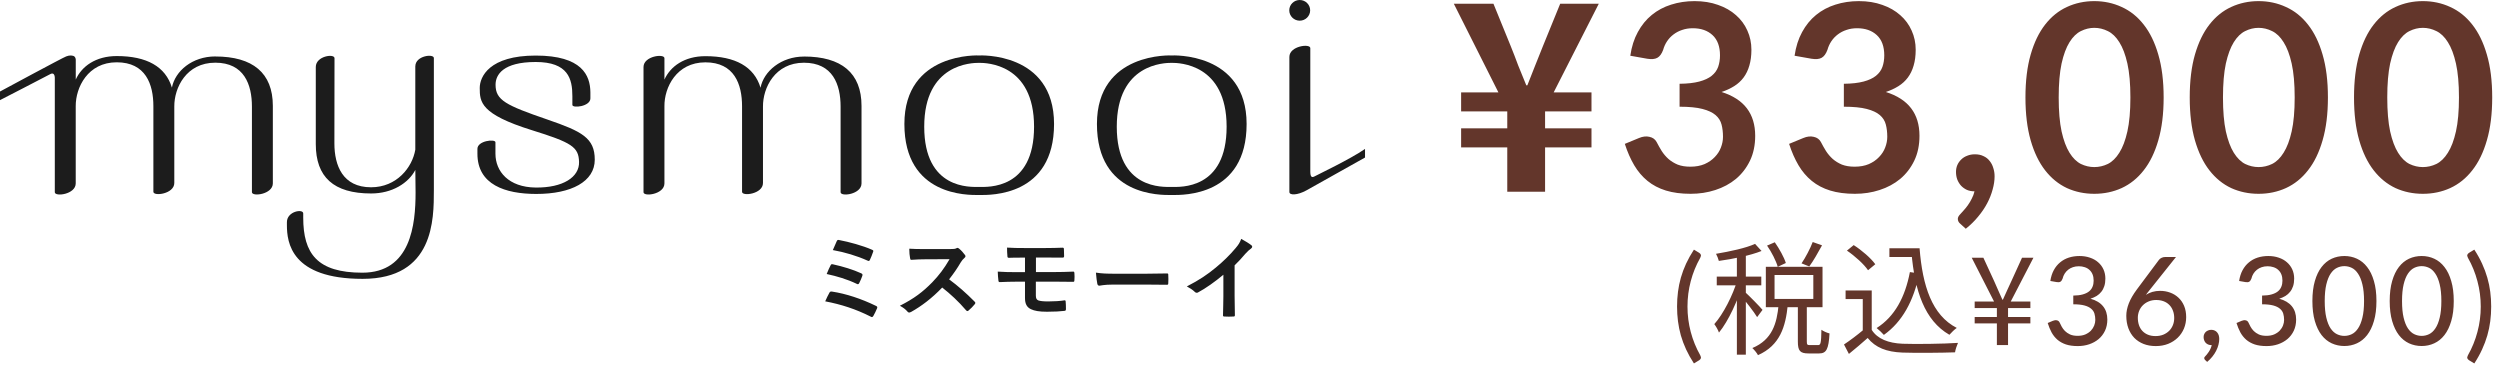 <svg width="326" height="48" viewBox="0 0 326 48" fill="none" xmlns="http://www.w3.org/2000/svg">
<path d="M104.833 7.375C101.878 7.375 99.593 9.282 99.174 11.439C98.342 8.693 95.886 7.325 91.983 7.325C89.234 7.325 87.404 8.673 86.642 10.38V7.589C86.642 6.965 83.914 7.3 83.914 8.738V25.064C83.914 25.688 86.642 25.354 86.642 23.916V13.845V13.855C86.617 11.409 88.206 8.129 91.983 8.129C95.76 8.129 96.764 10.985 96.764 13.855V25.014C96.764 25.638 99.492 25.304 99.492 23.866V13.895C99.472 11.449 101.061 8.179 104.833 8.179C108.605 8.179 109.614 11.034 109.614 13.905V25.064C109.614 25.688 112.342 25.354 112.342 23.916V13.81C112.342 9.507 109.715 7.37 104.833 7.37V7.375Z" fill="#1C1C1C"/>
<path d="M54.155 8.638V19.523C53.767 21.819 51.745 24.421 48.386 24.421C44.674 24.421 43.605 21.565 43.605 18.694L43.62 7.585C43.62 6.961 41.179 7.295 41.179 8.733V18.789C41.179 23.092 43.509 25.229 48.391 25.229C51.145 25.229 53.263 23.876 54.16 22.159C54.16 22.159 54.191 24.131 54.191 25.105C54.191 29.283 53.58 35.559 47.251 35.559C41.361 35.559 39.54 33.068 39.54 28.37V27.826C39.54 27.201 37.412 27.536 37.412 28.974V29.353C37.412 31.615 37.957 36.363 47.282 36.363C56.606 36.363 56.576 28.599 56.576 24.785V7.57C56.576 6.971 54.16 7.255 54.16 8.643L54.155 8.638Z" fill="#1C1C1C"/>
<path d="M28.075 7.36C25.064 7.36 22.835 9.268 22.417 11.424C21.584 8.678 19.128 7.31 15.225 7.31C12.472 7.31 10.641 8.663 9.879 10.376V7.755C9.879 7.755 9.864 7.505 9.708 7.37C9.511 7.211 9.062 7.176 8.634 7.355C8.24 7.485 0 11.934 0 11.934V13.057C0 13.057 6.122 9.907 6.541 9.672C6.954 9.437 7.176 9.702 7.146 10.311V25.065C7.146 25.689 9.874 25.354 9.874 23.916V13.821V13.851C9.859 11.405 11.448 8.124 15.22 8.124C18.992 8.124 20.001 10.98 20.001 13.851V25.01C20.001 25.634 22.729 25.299 22.729 23.861V13.891C22.709 11.444 24.298 8.174 28.07 8.174C31.842 8.174 32.851 11.03 32.851 13.901V25.06C32.851 25.684 35.579 25.349 35.579 23.911V13.806C35.579 9.502 32.952 7.365 28.07 7.365L28.075 7.36Z" fill="#1C1C1C"/>
<path d="M71.399 15.594C65.947 13.722 64.621 13.068 64.621 11.046C64.621 9.737 65.609 8.085 69.856 8.085C74.102 8.085 74.637 10.297 74.637 12.538V13.682C74.637 14.146 76.987 13.896 76.987 12.828V12.029C76.962 9.842 75.913 7.246 69.856 7.246C63.799 7.246 62.558 10.007 62.558 11.47C62.558 13.292 62.644 14.885 69.347 16.972C74.561 18.595 75.454 19.159 75.509 21.116C75.565 23.093 73.416 24.496 69.851 24.456C66.305 24.416 64.606 22.344 64.606 20.043V18.555C64.606 18.09 62.256 18.34 62.256 19.408V20.047C62.256 24.087 65.882 25.285 69.906 25.29C74.521 25.3 77.557 23.662 77.557 20.826C77.557 17.99 75.887 17.137 71.394 15.594H71.399Z" fill="#1C1C1C"/>
<path d="M127.69 7.231C127.69 7.231 117.932 6.727 117.932 16.168C117.932 25.61 126.248 25.43 127.599 25.43H127.781C129.137 25.43 137.448 25.615 137.448 16.168C137.448 6.722 127.69 7.231 127.69 7.231ZM127.68 24.376C126.57 24.376 120.519 24.756 120.519 16.523C120.519 8.29 126.737 8.195 127.68 8.195C128.623 8.195 134.841 8.295 134.841 16.523C134.841 24.751 128.794 24.376 127.68 24.376Z" fill="#1C1C1C"/>
<path d="M171.468 22.975C171.055 23.209 170.863 23.095 170.863 22.336V6.274C170.863 5.65 168.135 5.984 168.135 7.422V25.037C168.135 25.486 169.169 25.476 170.344 24.832L177.999 20.543V19.42C176.068 20.763 171.887 22.74 171.468 22.975Z" fill="#1C1C1C"/>
<path d="M169.483 2.696C170.234 2.696 170.845 2.092 170.845 1.348C170.845 0.604 170.234 0 169.483 0C168.732 0 168.121 0.604 168.121 1.348C168.121 2.092 168.732 2.696 169.483 2.696Z" fill="#1C1C1C"/>
<path d="M152.8 7.231C152.8 7.231 143.041 6.727 143.041 16.168C143.041 25.61 151.357 25.43 152.709 25.43H152.89C154.247 25.43 162.558 25.615 162.558 16.168C162.558 6.722 152.8 7.231 152.8 7.231ZM152.79 24.376C151.68 24.376 145.628 24.756 145.628 16.523C145.628 8.29 151.846 8.195 152.79 8.195C153.733 8.195 159.951 8.295 159.951 16.523C159.951 24.751 153.904 24.376 152.79 24.376Z" fill="#1C1C1C"/>
<path d="M108.603 32.61C108.747 32.262 109.011 31.65 109.107 31.458C109.203 31.266 109.263 31.266 109.431 31.302C110.703 31.542 112.515 32.034 113.703 32.562C113.895 32.646 113.919 32.706 113.847 32.862C113.763 33.15 113.547 33.642 113.427 33.906C113.367 34.05 113.259 34.05 113.139 33.99C111.735 33.354 110.139 32.886 108.603 32.61ZM107.799 35.73C107.991 35.25 108.195 34.806 108.315 34.59C108.375 34.458 108.447 34.422 108.627 34.47C109.899 34.746 111.279 35.166 112.287 35.634C112.479 35.718 112.503 35.802 112.443 35.982C112.371 36.21 112.167 36.678 112.047 36.906C111.987 37.014 111.939 37.062 111.879 37.062C111.831 37.062 111.783 37.05 111.723 37.014C110.439 36.402 109.167 36.03 107.799 35.73ZM107.607 39.294C107.763 38.922 108.003 38.442 108.159 38.166C108.219 38.058 108.291 37.986 108.495 38.022C110.319 38.298 112.323 38.958 114.243 39.894C114.375 39.954 114.447 40.05 114.363 40.218C114.219 40.566 114.051 40.902 113.883 41.202C113.823 41.298 113.775 41.346 113.703 41.346C113.655 41.346 113.595 41.322 113.535 41.286C111.591 40.302 109.683 39.69 107.607 39.294ZM120.596 32.478H123.896C124.328 32.478 124.544 32.466 124.724 32.37C124.772 32.334 124.808 32.322 124.856 32.322C124.928 32.322 124.988 32.37 125.06 32.418C125.336 32.634 125.612 32.946 125.84 33.258C125.876 33.318 125.9 33.366 125.9 33.414C125.9 33.486 125.852 33.57 125.744 33.654C125.588 33.786 125.432 33.966 125.3 34.182C124.808 35.022 124.34 35.694 123.764 36.426C124.916 37.278 125.984 38.214 127.088 39.33C127.148 39.39 127.184 39.45 127.184 39.498C127.184 39.546 127.16 39.606 127.1 39.678C126.872 39.954 126.596 40.242 126.296 40.494C126.248 40.542 126.2 40.566 126.152 40.566C126.092 40.566 126.044 40.53 125.984 40.47C124.976 39.294 123.944 38.346 122.864 37.494C121.508 38.91 120.14 39.93 118.832 40.662C118.724 40.71 118.64 40.758 118.556 40.758C118.484 40.758 118.412 40.722 118.352 40.65C118.088 40.326 117.74 40.086 117.344 39.87C119.216 38.922 120.332 38.07 121.568 36.81C122.432 35.91 123.092 35.058 123.824 33.798L120.728 33.81C120.104 33.81 119.48 33.834 118.832 33.882C118.736 33.894 118.7 33.81 118.676 33.678C118.616 33.426 118.568 32.85 118.568 32.43C119.216 32.478 119.816 32.478 120.596 32.478ZM135.087 33.582V35.478H137.319C138.219 35.478 139.191 35.454 139.959 35.418C140.067 35.418 140.091 35.478 140.103 35.634C140.127 35.922 140.127 36.246 140.103 36.534C140.091 36.738 140.055 36.762 139.875 36.75C139.035 36.738 138.111 36.726 137.319 36.726H135.075V38.538C135.075 38.91 135.183 39.09 135.399 39.174C135.651 39.258 136.011 39.306 136.707 39.306C137.415 39.306 138.279 39.258 138.819 39.162C138.927 39.162 138.963 39.21 138.963 39.342C138.987 39.558 138.999 39.918 138.999 40.29C138.999 40.494 138.939 40.53 138.759 40.542C138.327 40.602 137.499 40.65 136.527 40.65C135.483 40.65 134.895 40.53 134.451 40.326C133.899 40.074 133.659 39.618 133.659 38.862V36.726H132.891C131.835 36.726 130.947 36.762 130.395 36.786C130.239 36.798 130.203 36.714 130.191 36.558C130.143 36.294 130.131 35.814 130.107 35.418C130.839 35.478 131.787 35.49 132.903 35.49H133.659V33.594C132.507 33.594 131.991 33.594 131.571 33.618C131.415 33.618 131.367 33.558 131.367 33.402C131.331 33.042 131.319 32.658 131.319 32.286C131.895 32.334 132.843 32.346 133.767 32.346H136.191C137.139 32.346 137.907 32.322 138.555 32.298C138.699 32.298 138.735 32.358 138.735 32.502C138.747 32.79 138.759 33.102 138.759 33.39C138.759 33.558 138.699 33.606 138.507 33.594C137.799 33.594 136.983 33.582 136.191 33.582H135.087ZM149.449 37.11H145.129C143.941 37.11 143.485 37.254 143.365 37.254C143.221 37.254 143.125 37.182 143.089 37.002C143.029 36.726 142.957 36.162 142.909 35.55C143.689 35.67 144.289 35.694 145.501 35.694H149.365C150.277 35.694 151.201 35.67 152.125 35.658C152.305 35.646 152.341 35.682 152.341 35.826C152.365 36.186 152.365 36.594 152.341 36.954C152.341 37.098 152.293 37.146 152.125 37.134C151.225 37.122 150.337 37.11 149.449 37.11ZM160.992 34.602V38.574C160.992 39.402 161.004 40.11 161.028 41.07C161.04 41.226 160.98 41.274 160.848 41.274C160.464 41.298 160.032 41.298 159.648 41.274C159.516 41.274 159.468 41.226 159.48 41.082C159.492 40.218 159.528 39.438 159.528 38.622V35.826C158.472 36.714 157.188 37.626 156.228 38.13C156.168 38.166 156.108 38.178 156.048 38.178C155.952 38.178 155.88 38.142 155.796 38.058C155.52 37.782 155.124 37.542 154.764 37.35C156.42 36.498 157.44 35.802 158.544 34.89C159.492 34.11 160.356 33.27 161.1 32.382C161.508 31.902 161.664 31.662 161.856 31.146C162.396 31.446 162.924 31.77 163.188 31.986C163.26 32.034 163.284 32.106 163.284 32.166C163.284 32.262 163.212 32.37 163.116 32.43C162.912 32.562 162.72 32.742 162.396 33.09C161.928 33.654 161.484 34.122 160.992 34.602Z" fill="#1C1C1C"/>
<path d="M196.548 25V19.22H190.53V16.738H196.548V14.528H190.53V12.046H195.392L189.578 0.486H194.746L196.99 5.994C197.33 6.833 197.659 7.683 197.976 8.544C198.316 9.405 198.667 10.267 199.03 11.128H199.166C199.506 10.244 199.846 9.383 200.186 8.544C200.526 7.683 200.866 6.833 201.206 5.994L203.45 0.486H208.482L202.6 12.046H207.53V14.528H201.478V16.738H207.53V19.22H201.478V25H196.548ZM212.591 7.269C212.761 6.09 213.089 5.059 213.577 4.175C214.064 3.28 214.67 2.537 215.396 1.948C216.132 1.347 216.971 0.9 217.912 0.605C218.864 0.299 219.884 0.146 220.972 0.146C222.105 0.146 223.125 0.31 224.032 0.639C224.95 0.956 225.732 1.404 226.378 1.982C227.024 2.549 227.517 3.217 227.857 3.988C228.208 4.759 228.384 5.592 228.384 6.487C228.384 7.269 228.293 7.96 228.112 8.561C227.942 9.15 227.692 9.666 227.364 10.108C227.035 10.55 226.627 10.924 226.14 11.23C225.652 11.536 225.103 11.791 224.491 11.995C225.964 12.46 227.063 13.168 227.789 14.12C228.514 15.072 228.877 16.268 228.877 17.707C228.877 18.931 228.65 20.013 228.197 20.954C227.743 21.895 227.131 22.688 226.361 23.334C225.59 23.969 224.695 24.45 223.675 24.779C222.666 25.108 221.595 25.272 220.462 25.272C219.226 25.272 218.15 25.13 217.232 24.847C216.314 24.564 215.515 24.144 214.835 23.589C214.155 23.034 213.577 22.354 213.101 21.549C212.625 20.744 212.217 19.815 211.877 18.761L213.73 17.996C214.217 17.792 214.67 17.741 215.09 17.843C215.52 17.934 215.832 18.16 216.025 18.523C216.229 18.92 216.45 19.311 216.688 19.696C216.937 20.081 217.232 20.427 217.572 20.733C217.912 21.028 218.308 21.271 218.762 21.464C219.226 21.645 219.776 21.736 220.411 21.736C221.125 21.736 221.748 21.623 222.281 21.396C222.813 21.158 223.255 20.852 223.607 20.478C223.969 20.104 224.236 19.69 224.406 19.237C224.587 18.772 224.678 18.308 224.678 17.843C224.678 17.254 224.615 16.721 224.491 16.245C224.366 15.758 224.105 15.344 223.709 15.004C223.312 14.664 222.74 14.398 221.992 14.205C221.255 14.012 220.263 13.916 219.017 13.916V10.924C220.048 10.913 220.904 10.816 221.584 10.635C222.264 10.454 222.802 10.204 223.199 9.887C223.607 9.558 223.89 9.167 224.049 8.714C224.207 8.261 224.287 7.762 224.287 7.218C224.287 6.062 223.964 5.184 223.318 4.583C222.672 3.982 221.81 3.682 220.734 3.682C220.235 3.682 219.776 3.756 219.357 3.903C218.937 4.039 218.558 4.237 218.218 4.498C217.889 4.747 217.611 5.042 217.385 5.382C217.158 5.722 216.988 6.096 216.875 6.504C216.682 7.025 216.427 7.371 216.11 7.541C215.804 7.711 215.367 7.751 214.801 7.66L212.591 7.269ZM234.013 7.269C234.183 6.09 234.512 5.059 234.999 4.175C235.487 3.28 236.093 2.537 236.818 1.948C237.555 1.347 238.394 0.9 239.334 0.605C240.286 0.299 241.306 0.146 242.394 0.146C243.528 0.146 244.548 0.31 245.454 0.639C246.372 0.956 247.154 1.404 247.8 1.982C248.446 2.549 248.939 3.217 249.279 3.988C249.631 4.759 249.806 5.592 249.806 6.487C249.806 7.269 249.716 7.96 249.534 8.561C249.364 9.15 249.115 9.666 248.786 10.108C248.458 10.55 248.05 10.924 247.562 11.23C247.075 11.536 246.525 11.791 245.913 11.995C247.387 12.46 248.486 13.168 249.211 14.12C249.937 15.072 250.299 16.268 250.299 17.707C250.299 18.931 250.073 20.013 249.619 20.954C249.166 21.895 248.554 22.688 247.783 23.334C247.013 23.969 246.117 24.45 245.097 24.779C244.089 25.108 243.018 25.272 241.884 25.272C240.649 25.272 239.572 25.13 238.654 24.847C237.736 24.564 236.937 24.144 236.257 23.589C235.577 23.034 234.999 22.354 234.523 21.549C234.047 20.744 233.639 19.815 233.299 18.761L235.152 17.996C235.64 17.792 236.093 17.741 236.512 17.843C236.943 17.934 237.255 18.16 237.447 18.523C237.651 18.92 237.872 19.311 238.11 19.696C238.36 20.081 238.654 20.427 238.994 20.733C239.334 21.028 239.731 21.271 240.184 21.464C240.649 21.645 241.199 21.736 241.833 21.736C242.547 21.736 243.171 21.623 243.703 21.396C244.236 21.158 244.678 20.852 245.029 20.478C245.392 20.104 245.658 19.69 245.828 19.237C246.01 18.772 246.1 18.308 246.1 17.843C246.1 17.254 246.038 16.721 245.913 16.245C245.789 15.758 245.528 15.344 245.131 15.004C244.735 14.664 244.162 14.398 243.414 14.205C242.678 14.012 241.686 13.916 240.439 13.916V10.924C241.471 10.913 242.326 10.816 243.006 10.635C243.686 10.454 244.225 10.204 244.621 9.887C245.029 9.558 245.313 9.167 245.471 8.714C245.63 8.261 245.709 7.762 245.709 7.218C245.709 6.062 245.386 5.184 244.74 4.583C244.094 3.982 243.233 3.682 242.156 3.682C241.658 3.682 241.199 3.756 240.779 3.903C240.36 4.039 239.98 4.237 239.64 4.498C239.312 4.747 239.034 5.042 238.807 5.382C238.581 5.722 238.411 6.096 238.297 6.504C238.105 7.025 237.85 7.371 237.532 7.541C237.226 7.711 236.79 7.751 236.223 7.66L234.013 7.269ZM255.606 29.165C255.402 28.995 255.3 28.785 255.3 28.536C255.3 28.445 255.328 28.343 255.385 28.23C255.453 28.117 255.532 28.015 255.623 27.924C255.748 27.788 255.901 27.618 256.082 27.414C256.263 27.221 256.445 26.995 256.626 26.734C256.807 26.485 256.972 26.207 257.119 25.901C257.278 25.606 257.397 25.289 257.476 24.949C257.113 24.949 256.785 24.887 256.49 24.762C256.195 24.626 255.94 24.445 255.725 24.218C255.521 23.991 255.357 23.725 255.232 23.419C255.119 23.113 255.062 22.779 255.062 22.416C255.062 22.099 255.119 21.804 255.232 21.532C255.357 21.249 255.527 21.005 255.742 20.801C255.957 20.586 256.218 20.421 256.524 20.308C256.83 20.183 257.164 20.121 257.527 20.121C257.958 20.121 258.332 20.2 258.649 20.359C258.978 20.506 259.244 20.716 259.448 20.988C259.663 21.249 259.822 21.555 259.924 21.906C260.037 22.246 260.094 22.609 260.094 22.994C260.094 23.538 260.009 24.11 259.839 24.711C259.68 25.312 259.442 25.912 259.125 26.513C258.808 27.114 258.411 27.697 257.935 28.264C257.47 28.831 256.938 29.352 256.337 29.828L255.606 29.165ZM282.139 12.709C282.139 14.851 281.906 16.715 281.442 18.302C280.988 19.877 280.354 21.181 279.538 22.212C278.733 23.243 277.775 24.014 276.665 24.524C275.565 25.023 274.375 25.272 273.095 25.272C271.814 25.272 270.624 25.023 269.525 24.524C268.437 24.014 267.49 23.243 266.686 22.212C265.881 21.181 265.252 19.877 264.799 18.302C264.345 16.715 264.119 14.851 264.119 12.709C264.119 10.556 264.345 8.691 264.799 7.116C265.252 5.541 265.881 4.237 266.686 3.206C267.49 2.175 268.437 1.41 269.525 0.911C270.624 0.401 271.814 0.146 273.095 0.146C274.375 0.146 275.565 0.401 276.665 0.911C277.775 1.41 278.733 2.175 279.538 3.206C280.354 4.237 280.988 5.541 281.442 7.116C281.906 8.691 282.139 10.556 282.139 12.709ZM277.804 12.709C277.804 10.93 277.673 9.456 277.413 8.289C277.152 7.122 276.801 6.192 276.359 5.501C275.928 4.81 275.429 4.328 274.863 4.056C274.296 3.773 273.707 3.631 273.095 3.631C272.494 3.631 271.91 3.773 271.344 4.056C270.788 4.328 270.295 4.81 269.865 5.501C269.434 6.192 269.088 7.122 268.828 8.289C268.578 9.456 268.454 10.93 268.454 12.709C268.454 14.488 268.578 15.962 268.828 17.129C269.088 18.296 269.434 19.226 269.865 19.917C270.295 20.608 270.788 21.096 271.344 21.379C271.91 21.651 272.494 21.787 273.095 21.787C273.707 21.787 274.296 21.651 274.863 21.379C275.429 21.096 275.928 20.608 276.359 19.917C276.801 19.226 277.152 18.296 277.413 17.129C277.673 15.962 277.804 14.488 277.804 12.709ZM303.561 12.709C303.561 14.851 303.329 16.715 302.864 18.302C302.411 19.877 301.776 21.181 300.96 22.212C300.156 23.243 299.198 24.014 298.087 24.524C296.988 25.023 295.798 25.272 294.517 25.272C293.237 25.272 292.047 25.023 290.947 24.524C289.859 24.014 288.913 23.243 288.108 22.212C287.304 21.181 286.675 19.877 286.221 18.302C285.768 16.715 285.541 14.851 285.541 12.709C285.541 10.556 285.768 8.691 286.221 7.116C286.675 5.541 287.304 4.237 288.108 3.206C288.913 2.175 289.859 1.41 290.947 0.911C292.047 0.401 293.237 0.146 294.517 0.146C295.798 0.146 296.988 0.401 298.087 0.911C299.198 1.41 300.156 2.175 300.96 3.206C301.776 4.237 302.411 5.541 302.864 7.116C303.329 8.691 303.561 10.556 303.561 12.709ZM299.226 12.709C299.226 10.93 299.096 9.456 298.835 8.289C298.575 7.122 298.223 6.192 297.781 5.501C297.351 4.81 296.852 4.328 296.285 4.056C295.719 3.773 295.129 3.631 294.517 3.631C293.917 3.631 293.333 3.773 292.766 4.056C292.211 4.328 291.718 4.81 291.287 5.501C290.857 6.192 290.511 7.122 290.25 8.289C290.001 9.456 289.876 10.93 289.876 12.709C289.876 14.488 290.001 15.962 290.25 17.129C290.511 18.296 290.857 19.226 291.287 19.917C291.718 20.608 292.211 21.096 292.766 21.379C293.333 21.651 293.917 21.787 294.517 21.787C295.129 21.787 295.719 21.651 296.285 21.379C296.852 21.096 297.351 20.608 297.781 19.917C298.223 19.226 298.575 18.296 298.835 17.129C299.096 15.962 299.226 14.488 299.226 12.709ZM324.984 12.709C324.984 14.851 324.752 16.715 324.287 18.302C323.834 19.877 323.199 21.181 322.383 22.212C321.578 23.243 320.621 24.014 319.51 24.524C318.411 25.023 317.221 25.272 315.94 25.272C314.659 25.272 313.469 25.023 312.37 24.524C311.282 24.014 310.336 23.243 309.531 22.212C308.726 21.181 308.097 19.877 307.644 18.302C307.191 16.715 306.964 14.851 306.964 12.709C306.964 10.556 307.191 8.691 307.644 7.116C308.097 5.541 308.726 4.237 309.531 3.206C310.336 2.175 311.282 1.41 312.37 0.911C313.469 0.401 314.659 0.146 315.94 0.146C317.221 0.146 318.411 0.401 319.51 0.911C320.621 1.41 321.578 2.175 322.383 3.206C323.199 4.237 323.834 5.541 324.287 7.116C324.752 8.691 324.984 10.556 324.984 12.709ZM320.649 12.709C320.649 10.93 320.519 9.456 320.258 8.289C319.997 7.122 319.646 6.192 319.204 5.501C318.773 4.81 318.275 4.328 317.708 4.056C317.141 3.773 316.552 3.631 315.94 3.631C315.339 3.631 314.756 3.773 314.189 4.056C313.634 4.328 313.141 4.81 312.71 5.501C312.279 6.192 311.934 7.122 311.673 8.289C311.424 9.456 311.299 10.93 311.299 12.709C311.299 14.488 311.424 15.962 311.673 17.129C311.934 18.296 312.279 19.226 312.71 19.917C313.141 20.608 313.634 21.096 314.189 21.379C314.756 21.651 315.339 21.787 315.94 21.787C316.552 21.787 317.141 21.651 317.708 21.379C318.275 21.096 318.773 20.608 319.204 19.917C319.646 19.226 319.997 18.296 320.258 17.129C320.519 15.962 320.649 14.488 320.649 12.709Z" fill="#63362B"/>
<path d="M220.048 39.976C220.048 41.107 220.189 42.208 220.472 43.28C220.755 44.352 221.168 45.368 221.712 46.328C221.803 46.504 221.827 46.64 221.784 46.736C221.741 46.832 221.675 46.909 221.584 46.968L220.888 47.392C220.488 46.779 220.147 46.168 219.864 45.56C219.587 44.957 219.36 44.352 219.184 43.744C219.013 43.131 218.888 42.512 218.808 41.888C218.728 41.264 218.688 40.627 218.688 39.976C218.688 39.32 218.728 38.68 218.808 38.056C218.888 37.432 219.013 36.816 219.184 36.208C219.36 35.595 219.587 34.987 219.864 34.384C220.147 33.776 220.488 33.165 220.888 32.552L221.584 32.976C221.675 33.035 221.741 33.112 221.784 33.208C221.827 33.304 221.803 33.44 221.712 33.616C221.168 34.576 220.755 35.595 220.472 36.672C220.189 37.744 220.048 38.845 220.048 39.976ZM230.425 32.024L231.433 31.592C232.025 32.44 232.649 33.56 232.873 34.296L231.817 34.792C231.609 34.04 231.017 32.872 230.425 32.024ZM236.377 31.56L237.593 31.992C237.065 32.952 236.457 34.04 235.929 34.744L234.921 34.344C235.433 33.592 236.057 32.408 236.377 31.56ZM231.929 39.752H233.129C232.841 42.6 232.121 45.032 229.241 46.312C229.097 46.024 228.745 45.608 228.505 45.384C231.113 44.296 231.705 42.152 231.929 39.752ZM234.441 39.608H235.609V44.52C235.609 44.936 235.673 45 235.993 45C236.153 45 236.889 45 237.081 45C237.417 45 237.481 44.744 237.513 43C237.753 43.192 238.249 43.4 238.569 43.48C238.457 45.544 238.153 46.088 237.209 46.088C236.985 46.088 236.057 46.088 235.833 46.088C234.713 46.088 234.441 45.736 234.441 44.536V39.608ZM231.401 35.864V38.984H236.457V35.864H231.401ZM230.265 34.792H237.657V40.056H230.265V34.792ZM226.489 32.888H227.657V46.248H226.489V32.888ZM223.865 36.072H229.673V37.208H223.865V36.072ZM226.553 36.504L227.305 36.824C226.665 39.08 225.385 41.88 224.153 43.368C224.041 43.032 223.753 42.536 223.545 42.264C224.697 40.984 225.977 38.488 226.553 36.504ZM228.857 31.8L229.705 32.728C228.233 33.32 225.993 33.768 224.137 34.024C224.073 33.752 223.913 33.368 223.769 33.096C225.577 32.792 227.689 32.344 228.857 31.8ZM227.609 38.136C228.009 38.488 229.513 40.008 229.833 40.408L229.129 41.352C228.745 40.696 227.545 39.176 227.049 38.616L227.609 38.136ZM246.377 32.376H249.721V33.512H246.377V32.376ZM248.985 32.376H250.313C250.697 37.288 251.929 41.096 255.161 42.76C254.873 42.952 254.441 43.384 254.201 43.656C250.953 41.784 249.689 37.912 249.257 32.968H248.985V32.376ZM249.049 35.48L250.281 35.656C249.529 39.288 248.041 41.976 245.657 43.672C245.465 43.448 244.985 42.984 244.713 42.776C247.065 41.288 248.425 38.76 249.049 35.48ZM244.073 37.88V43.544H242.905V39H240.665V37.88H244.073ZM244.073 43.016C244.825 44.2 246.249 44.744 248.089 44.824C249.833 44.888 253.433 44.84 255.321 44.712C255.193 45 254.985 45.576 254.937 45.944C253.177 46.008 249.865 46.04 248.089 45.976C246.009 45.896 244.569 45.336 243.545 44.072C242.777 44.76 241.961 45.448 241.097 46.152L240.457 44.92C241.225 44.408 242.169 43.704 242.985 43.016H244.073ZM240.841 32.68L241.721 31.96C242.777 32.632 243.977 33.672 244.537 34.456L243.593 35.24C243.081 34.472 241.881 33.384 240.841 32.68ZM260.393 45V42.168H257.497V41.336H260.393V40.168H257.497V39.32H260.025L257.113 33.608H258.633L260.041 36.664C260.393 37.448 260.729 38.248 261.113 39.08H261.177C261.577 38.232 261.897 37.448 262.281 36.664L263.673 33.608H265.161L262.201 39.32H264.761V40.168H261.849V41.336H264.761V42.168H261.849V45H260.393ZM267.364 36.64C267.444 36.107 267.593 35.637 267.812 35.232C268.031 34.827 268.305 34.488 268.636 34.216C268.967 33.939 269.345 33.731 269.772 33.592C270.204 33.453 270.668 33.384 271.164 33.384C271.66 33.384 272.116 33.456 272.532 33.6C272.948 33.739 273.303 33.939 273.596 34.2C273.895 34.456 274.127 34.765 274.292 35.128C274.457 35.491 274.54 35.891 274.54 36.328C274.54 36.696 274.495 37.021 274.404 37.304C274.313 37.587 274.183 37.835 274.012 38.048C273.847 38.261 273.644 38.443 273.404 38.592C273.164 38.736 272.895 38.856 272.596 38.952C273.327 39.155 273.876 39.485 274.244 39.944C274.612 40.397 274.796 40.973 274.796 41.672C274.796 42.211 274.695 42.696 274.492 43.128C274.289 43.555 274.012 43.917 273.66 44.216C273.308 44.509 272.897 44.736 272.428 44.896C271.964 45.051 271.468 45.128 270.94 45.128C270.337 45.128 269.82 45.056 269.388 44.912C268.956 44.763 268.588 44.557 268.284 44.296C267.98 44.029 267.727 43.712 267.524 43.344C267.327 42.971 267.159 42.563 267.02 42.12L267.7 41.832C267.876 41.757 268.047 41.736 268.212 41.768C268.377 41.8 268.497 41.893 268.572 42.048C268.652 42.208 268.743 42.389 268.844 42.592C268.951 42.789 269.092 42.979 269.268 43.16C269.444 43.336 269.663 43.485 269.924 43.608C270.191 43.731 270.524 43.792 270.924 43.792C271.308 43.792 271.644 43.731 271.932 43.608C272.22 43.48 272.46 43.317 272.652 43.12C272.844 42.917 272.988 42.693 273.084 42.448C273.18 42.203 273.228 41.96 273.228 41.72C273.228 41.421 273.191 41.147 273.116 40.896C273.041 40.645 272.897 40.432 272.684 40.256C272.476 40.075 272.185 39.933 271.812 39.832C271.439 39.731 270.953 39.68 270.356 39.68V38.544C270.847 38.539 271.26 38.488 271.596 38.392C271.937 38.296 272.212 38.163 272.42 37.992C272.628 37.821 272.777 37.619 272.868 37.384C272.964 37.149 273.012 36.888 273.012 36.6C273.012 36.285 272.964 36.011 272.868 35.776C272.772 35.541 272.636 35.347 272.46 35.192C272.289 35.032 272.084 34.915 271.844 34.84C271.609 34.76 271.353 34.72 271.076 34.72C270.799 34.72 270.543 34.76 270.308 34.84C270.073 34.92 269.865 35.032 269.684 35.176C269.503 35.32 269.351 35.491 269.228 35.688C269.105 35.885 269.017 36.099 268.964 36.328C268.889 36.531 268.793 36.667 268.676 36.736C268.564 36.805 268.401 36.821 268.188 36.784L267.364 36.64ZM281.077 43.824C281.445 43.824 281.778 43.765 282.077 43.648C282.376 43.525 282.632 43.36 282.845 43.152C283.058 42.944 283.224 42.696 283.341 42.408C283.458 42.12 283.517 41.808 283.517 41.472C283.517 41.104 283.458 40.776 283.341 40.488C283.229 40.195 283.069 39.947 282.861 39.744C282.658 39.541 282.413 39.387 282.125 39.28C281.837 39.173 281.517 39.12 281.165 39.12C280.797 39.12 280.466 39.184 280.173 39.312C279.88 39.435 279.629 39.603 279.421 39.816C279.213 40.024 279.053 40.269 278.941 40.552C278.829 40.835 278.773 41.131 278.773 41.44C278.773 41.792 278.824 42.115 278.925 42.408C279.026 42.701 279.176 42.952 279.373 43.16C279.57 43.368 279.81 43.531 280.093 43.648C280.381 43.765 280.709 43.824 281.077 43.824ZM280.341 37.784C280.25 37.901 280.16 38.016 280.069 38.128C279.984 38.235 279.901 38.341 279.821 38.448C280.077 38.283 280.36 38.155 280.669 38.064C280.984 37.973 281.322 37.928 281.685 37.928C282.138 37.928 282.57 38.003 282.981 38.152C283.392 38.301 283.752 38.52 284.061 38.808C284.376 39.096 284.624 39.453 284.805 39.88C284.986 40.307 285.077 40.797 285.077 41.352C285.077 41.88 284.981 42.376 284.789 42.84C284.597 43.299 284.325 43.699 283.973 44.04C283.626 44.376 283.21 44.643 282.725 44.84C282.24 45.032 281.701 45.128 281.109 45.128C280.522 45.128 279.992 45.035 279.517 44.848C279.048 44.661 278.645 44.397 278.309 44.056C277.978 43.709 277.722 43.293 277.541 42.808C277.36 42.317 277.269 41.773 277.269 41.176C277.269 40.664 277.378 40.125 277.597 39.56C277.821 38.989 278.173 38.381 278.653 37.736L281.525 33.888C281.605 33.781 281.717 33.693 281.861 33.624C282.005 33.549 282.17 33.512 282.357 33.512H283.749L280.341 37.784ZM288.334 45C288.19 45 288.057 44.973 287.934 44.92C287.817 44.867 287.713 44.795 287.622 44.704C287.537 44.608 287.47 44.496 287.422 44.368C287.374 44.24 287.35 44.101 287.35 43.952C287.35 43.824 287.374 43.704 287.422 43.592C287.47 43.475 287.537 43.373 287.622 43.288C287.713 43.203 287.82 43.136 287.942 43.088C288.065 43.035 288.201 43.008 288.35 43.008C288.521 43.008 288.67 43.04 288.798 43.104C288.932 43.163 289.041 43.248 289.126 43.36C289.217 43.467 289.284 43.592 289.326 43.736C289.369 43.88 289.39 44.035 289.39 44.2C289.39 44.44 289.356 44.693 289.286 44.96C289.217 45.227 289.116 45.491 288.982 45.752C288.849 46.013 288.684 46.267 288.486 46.512C288.289 46.757 288.065 46.984 287.814 47.192L287.55 46.944C287.47 46.869 287.43 46.787 287.43 46.696C287.43 46.659 287.441 46.619 287.462 46.576C287.489 46.539 287.521 46.501 287.558 46.464C287.612 46.405 287.681 46.328 287.766 46.232C287.852 46.136 287.934 46.024 288.014 45.896C288.1 45.773 288.177 45.635 288.246 45.48C288.321 45.331 288.374 45.171 288.406 45H288.334ZM291.983 36.64C292.063 36.107 292.212 35.637 292.431 35.232C292.649 34.827 292.924 34.488 293.255 34.216C293.585 33.939 293.964 33.731 294.391 33.592C294.823 33.453 295.287 33.384 295.783 33.384C296.279 33.384 296.735 33.456 297.151 33.6C297.567 33.739 297.921 33.939 298.215 34.2C298.513 34.456 298.745 34.765 298.911 35.128C299.076 35.491 299.159 35.891 299.159 36.328C299.159 36.696 299.113 37.021 299.023 37.304C298.932 37.587 298.801 37.835 298.631 38.048C298.465 38.261 298.263 38.443 298.023 38.592C297.783 38.736 297.513 38.856 297.215 38.952C297.945 39.155 298.495 39.485 298.863 39.944C299.231 40.397 299.415 40.973 299.415 41.672C299.415 42.211 299.313 42.696 299.111 43.128C298.908 43.555 298.631 43.917 298.279 44.216C297.927 44.509 297.516 44.736 297.047 44.896C296.583 45.051 296.087 45.128 295.559 45.128C294.956 45.128 294.439 45.056 294.007 44.912C293.575 44.763 293.207 44.557 292.903 44.296C292.599 44.029 292.345 43.712 292.143 43.344C291.945 42.971 291.777 42.563 291.639 42.12L292.319 41.832C292.495 41.757 292.665 41.736 292.831 41.768C292.996 41.8 293.116 41.893 293.191 42.048C293.271 42.208 293.361 42.389 293.463 42.592C293.569 42.789 293.711 42.979 293.887 43.16C294.063 43.336 294.281 43.485 294.543 43.608C294.809 43.731 295.143 43.792 295.543 43.792C295.927 43.792 296.263 43.731 296.551 43.608C296.839 43.48 297.079 43.317 297.271 43.12C297.463 42.917 297.607 42.693 297.703 42.448C297.799 42.203 297.847 41.96 297.847 41.72C297.847 41.421 297.809 41.147 297.735 40.896C297.66 40.645 297.516 40.432 297.303 40.256C297.095 40.075 296.804 39.933 296.431 39.832C296.057 39.731 295.572 39.68 294.975 39.68V38.544C295.465 38.539 295.879 38.488 296.215 38.392C296.556 38.296 296.831 38.163 297.039 37.992C297.247 37.821 297.396 37.619 297.487 37.384C297.583 37.149 297.631 36.888 297.631 36.6C297.631 36.285 297.583 36.011 297.487 35.776C297.391 35.541 297.255 35.347 297.079 35.192C296.908 35.032 296.703 34.915 296.463 34.84C296.228 34.76 295.972 34.72 295.695 34.72C295.417 34.72 295.161 34.76 294.927 34.84C294.692 34.92 294.484 35.032 294.303 35.176C294.121 35.32 293.969 35.491 293.847 35.688C293.724 35.885 293.636 36.099 293.583 36.328C293.508 36.531 293.412 36.667 293.295 36.736C293.183 36.805 293.02 36.821 292.807 36.784L291.983 36.64ZM309.888 39.256C309.888 40.259 309.779 41.128 309.56 41.864C309.347 42.6 309.051 43.211 308.672 43.696C308.299 44.176 307.856 44.533 307.344 44.768C306.837 45.003 306.291 45.12 305.704 45.12C305.117 45.12 304.568 45.003 304.056 44.768C303.549 44.533 303.109 44.176 302.736 43.696C302.363 43.211 302.069 42.6 301.856 41.864C301.643 41.128 301.536 40.259 301.536 39.256C301.536 38.253 301.643 37.384 301.856 36.648C302.069 35.907 302.363 35.296 302.736 34.816C303.109 34.331 303.549 33.971 304.056 33.736C304.568 33.501 305.117 33.384 305.704 33.384C306.291 33.384 306.837 33.501 307.344 33.736C307.856 33.971 308.299 34.331 308.672 34.816C309.051 35.296 309.347 35.907 309.56 36.648C309.779 37.384 309.888 38.253 309.888 39.256ZM308.272 39.256C308.272 38.392 308.2 37.669 308.056 37.088C307.917 36.507 307.728 36.04 307.488 35.688C307.253 35.331 306.981 35.077 306.672 34.928C306.363 34.779 306.04 34.704 305.704 34.704C305.368 34.704 305.045 34.779 304.736 34.928C304.427 35.077 304.152 35.331 303.912 35.688C303.677 36.04 303.491 36.507 303.352 37.088C303.213 37.669 303.144 38.392 303.144 39.256C303.144 40.12 303.213 40.843 303.352 41.424C303.491 42.005 303.677 42.472 303.912 42.824C304.152 43.176 304.427 43.427 304.736 43.576C305.045 43.725 305.368 43.8 305.704 43.8C306.04 43.8 306.363 43.725 306.672 43.576C306.981 43.427 307.253 43.176 307.488 42.824C307.728 42.472 307.917 42.005 308.056 41.424C308.2 40.843 308.272 40.12 308.272 39.256ZM319.969 39.256C319.969 40.259 319.86 41.128 319.641 41.864C319.428 42.6 319.132 43.211 318.753 43.696C318.38 44.176 317.937 44.533 317.425 44.768C316.918 45.003 316.372 45.12 315.785 45.12C315.198 45.12 314.649 45.003 314.137 44.768C313.63 44.533 313.19 44.176 312.817 43.696C312.444 43.211 312.15 42.6 311.937 41.864C311.724 41.128 311.617 40.259 311.617 39.256C311.617 38.253 311.724 37.384 311.937 36.648C312.15 35.907 312.444 35.296 312.817 34.816C313.19 34.331 313.63 33.971 314.137 33.736C314.649 33.501 315.198 33.384 315.785 33.384C316.372 33.384 316.918 33.501 317.425 33.736C317.937 33.971 318.38 34.331 318.753 34.816C319.132 35.296 319.428 35.907 319.641 36.648C319.86 37.384 319.969 38.253 319.969 39.256ZM318.353 39.256C318.353 38.392 318.281 37.669 318.137 37.088C317.998 36.507 317.809 36.04 317.569 35.688C317.334 35.331 317.062 35.077 316.753 34.928C316.444 34.779 316.121 34.704 315.785 34.704C315.449 34.704 315.126 34.779 314.817 34.928C314.508 35.077 314.233 35.331 313.993 35.688C313.758 36.04 313.572 36.507 313.433 37.088C313.294 37.669 313.225 38.392 313.225 39.256C313.225 40.12 313.294 40.843 313.433 41.424C313.572 42.005 313.758 42.472 313.993 42.824C314.233 43.176 314.508 43.427 314.817 43.576C315.126 43.725 315.449 43.8 315.785 43.8C316.121 43.8 316.444 43.725 316.753 43.576C317.062 43.427 317.334 43.176 317.569 42.824C317.809 42.472 317.998 42.005 318.137 41.424C318.281 40.843 318.353 40.12 318.353 39.256ZM323.49 39.976C323.49 38.845 323.346 37.744 323.058 36.672C322.776 35.595 322.362 34.576 321.818 33.616C321.728 33.44 321.704 33.304 321.746 33.208C321.794 33.112 321.864 33.035 321.954 32.976L322.65 32.552C323.05 33.165 323.389 33.776 323.666 34.384C323.944 34.987 324.17 35.595 324.346 36.208C324.522 36.816 324.65 37.432 324.73 38.056C324.81 38.68 324.85 39.32 324.85 39.976C324.85 40.627 324.81 41.264 324.73 41.888C324.65 42.512 324.522 43.131 324.346 43.744C324.17 44.352 323.944 44.957 323.666 45.56C323.389 46.168 323.05 46.779 322.65 47.392L321.954 46.968C321.864 46.909 321.794 46.832 321.746 46.736C321.704 46.64 321.728 46.504 321.818 46.328C322.362 45.368 322.776 44.352 323.058 43.28C323.346 42.208 323.49 41.107 323.49 39.976Z" fill="#63362B"/>
</svg>
